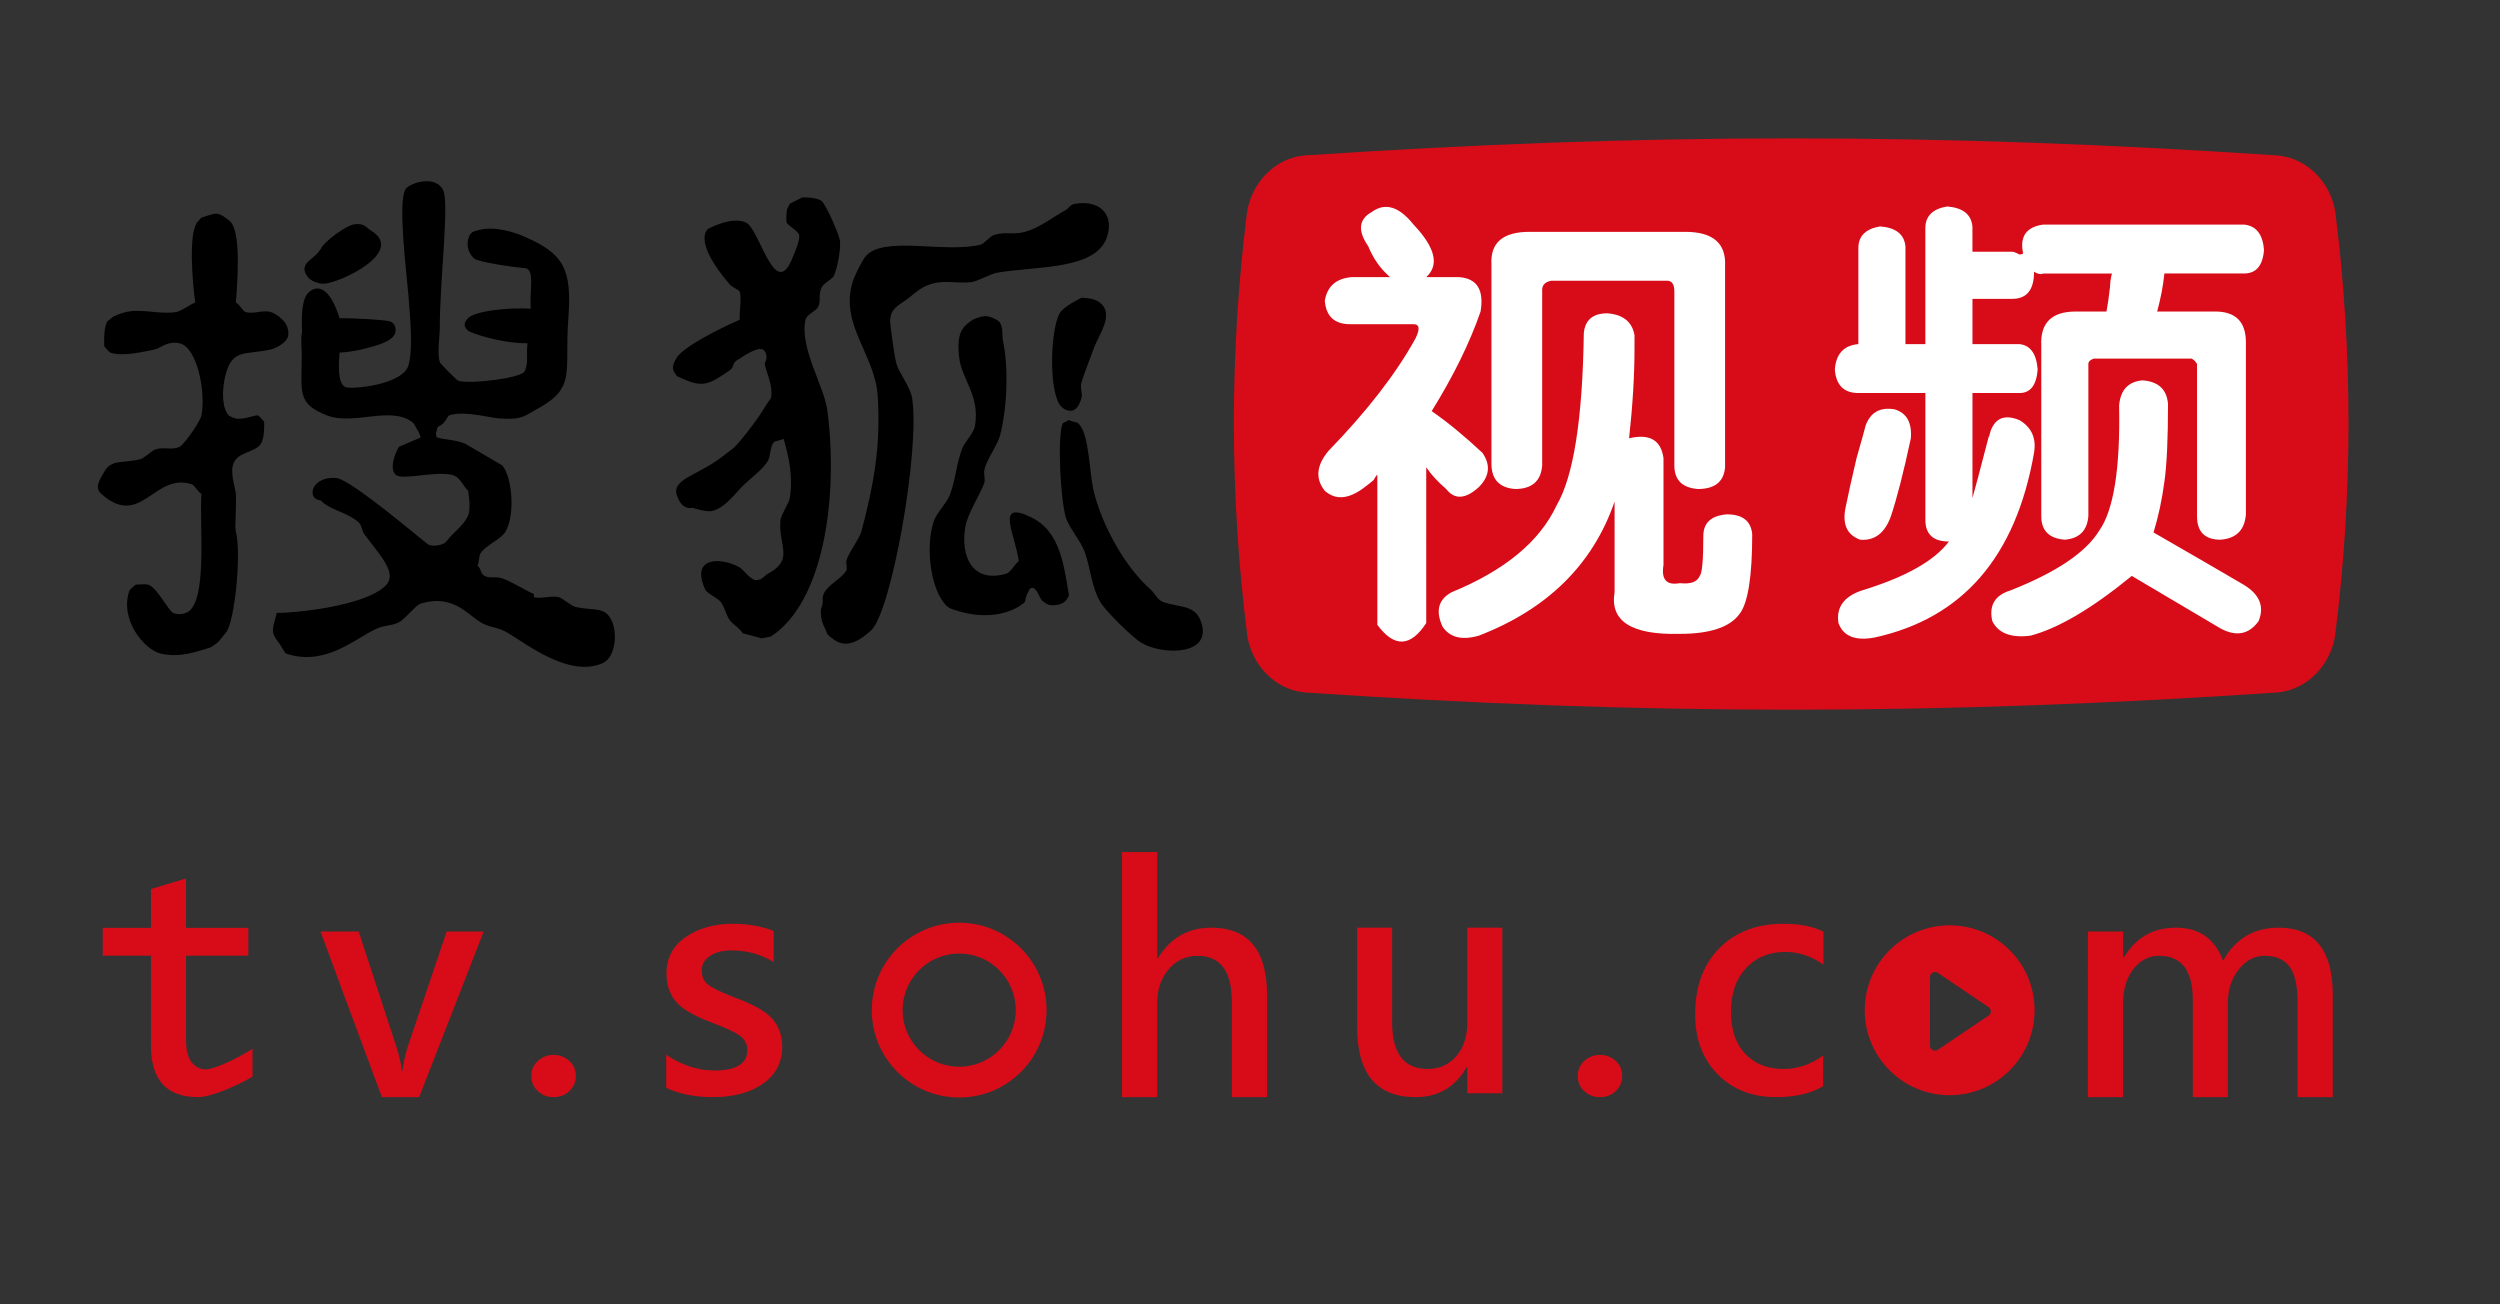 <?xml version="1.0" encoding="utf-8"?>
<!-- Generator: Adobe Illustrator 16.0.0, SVG Export Plug-In . SVG Version: 6.00 Build 0)  -->
<!DOCTYPE svg PUBLIC "-//W3C//DTD SVG 1.1//EN" "http://www.w3.org/Graphics/SVG/1.1/DTD/svg11.dtd">
<svg version="1.1" id="图层_1" xmlns:x="http://ns.adobe.com/Extensibility/1.0/" xmlns:i="http://ns.adobe.com/AdobeIllustrator/10.0/" xmlns:graph="http://ns.adobe.com/Graphs/1.0/"
	 xmlns="http://www.w3.org/2000/svg" xmlns:xlink="http://www.w3.org/1999/xlink" x="0px" y="0px" width="241.488px"
	 height="125.993px" viewBox="0 0 241.488 125.993" enable-background="new 0 0 241.488 125.993" xml:space="preserve">
<rect x="0" y="0" width="241.488" height="125.993" fill="#333333" stroke="none"/>
<path fill="#D80C18" d="M24.394,103.999c-1.645,0.959-4.078,1.979-5.254,1.979c-3.036,0-4.555-1.648-4.555-4.945v-8.719H9.926
	v-2.689h4.659v-3.746l3.383-1.025v4.771h6.02v2.689h-6.02v8.127c0,0.992,0.176,1.711,0.528,2.154
	c0.352,0.443,0.934,0.82,1.698,0.664c1.396-0.283,3.708-1.617,4.199-1.963V103.999z"/>
<path fill="#D80C18" d="M46.719,89.985l-6.231,15.992h-3.6l-5.929-15.992h3.688l3.6,11.004c0.309,0.945,0.496,1.76,0.563,2.443
	h0.072c0.087-0.791,0.261-1.58,0.521-2.371l3.744-11.076H46.719z"/>
<path fill="#D80C18" d="M51.324,103.938c0-0.588,0.211-1.074,0.636-1.461c0.424-0.385,0.93-0.578,1.519-0.578
	c0.578,0,1.079,0.191,1.503,0.572s0.637,0.869,0.637,1.467c0,0.559-0.203,1.039-0.607,1.439c-0.405,0.4-0.926,0.6-1.562,0.6
	c-0.588,0-1.09-0.195-1.504-0.586S51.324,104.516,51.324,103.938z"/>
<path fill="#D80C18" d="M64.352,101.885c1.493,1.012,3.045,1.518,4.655,1.518c2.12,0,3.181-0.654,3.181-1.967
	c0-0.549-0.222-1-0.665-1.352s-1.441-0.816-2.993-1.395c-1.629-0.627-2.728-1.295-3.296-2.004c-0.569-0.707-0.854-1.598-0.854-2.666
	c0-1.477,0.617-2.643,1.851-3.5c1.234-0.857,2.762-1.287,4.583-1.287c1.398,0,2.704,0.232,3.919,0.693v3.008
	c-1.215-0.752-2.574-1.127-4.077-1.127c-0.858,0-1.553,0.178-2.082,0.535c-0.53,0.355-0.796,0.824-0.796,1.402
	c0,0.568,0.195,1.018,0.586,1.344c0.391,0.328,1.289,0.762,2.696,1.303c1.735,0.635,2.918,1.313,3.55,2.031
	c0.631,0.719,0.947,1.611,0.947,2.682c0,1.514-0.617,2.705-1.851,3.572c-1.234,0.867-2.854,1.301-4.858,1.301
	c-1.716,0-3.215-0.299-4.496-0.896V101.885z"/>
<path fill="#D80C18" d="M122.392,105.977h-3.398v-9.168c0-2.988-1.104-4.482-3.311-4.482c-1.118,0-2.048,0.43-2.79,1.287
	c-0.743,0.859-1.113,1.953-1.113,3.283v9.08h-3.397v-23.67h3.397v10.236h0.072c1.214-1.957,2.925-2.934,5.132-2.934
	c3.605,0,5.408,2.178,5.408,6.535V105.977z"/>
<path fill="#D80C18" d="M145.115,105.602h-3.383V103.1h-0.072c-1.108,1.918-2.747,2.877-4.916,2.877
	c-3.769,0-5.652-2.26-5.652-6.781V89.61h3.383v9.166c0,2.988,1.146,4.482,3.441,4.482c1.117,0,2.033-0.408,2.746-1.229
	c0.714-0.818,1.07-1.895,1.07-3.225V89.61h3.383V105.602z"/>
<path fill="#D80C18" d="M152.402,103.938c0-0.588,0.212-1.074,0.636-1.461c0.424-0.385,0.931-0.578,1.519-0.578
	c0.578,0,1.079,0.191,1.503,0.572c0.425,0.381,0.637,0.869,0.637,1.467c0,0.559-0.202,1.039-0.607,1.439s-0.925,0.6-1.562,0.6
	c-0.588,0-1.09-0.195-1.504-0.586S152.402,104.516,152.402,103.938z"/>
<path fill="#D80C18" d="M176.104,104.922c-1.176,0.703-2.685,1.055-4.525,1.055c-2.332,0-4.222-0.736-5.667-2.213
	c-1.446-1.475-2.169-3.402-2.169-5.783c0-2.67,0.775-4.795,2.328-6.377c1.552-1.58,3.619-2.371,6.202-2.371
	c1.591,0,2.877,0.256,3.86,0.766v3.182c-1.138-0.818-2.366-1.229-3.687-1.229c-1.562,0-2.827,0.523-3.796,1.568
	c-0.969,1.047-1.452,2.451-1.452,4.215c0,1.727,0.46,3.078,1.38,4.057c0.921,0.979,2.157,1.467,3.709,1.467
	c1.35,0,2.622-0.434,3.816-1.301V104.922z"/>
<path fill="#D80C18" d="M225.333,105.977h-3.397v-9.168c0-1.58-0.256-2.723-0.767-3.426s-1.325-1.057-2.443-1.057
	c-0.964,0-1.793,0.443-2.486,1.33c-0.694,0.889-1.041,1.973-1.041,3.254v9.066h-3.384v-9.398c0-2.834-1.084-4.252-3.253-4.252
	c-1.003,0-1.834,0.43-2.494,1.287c-0.66,0.859-0.99,1.967-0.99,3.326v9.037h-3.397V89.985h3.397V92.5h0.072
	c1.147-1.928,2.824-2.891,5.031-2.891c2.246,0,3.765,1.064,4.555,3.195c1.195-2.131,2.979-3.195,5.35-3.195
	c3.499,0,5.248,2.164,5.248,6.492V105.977z"/>
<path fill-rule="evenodd" clip-rule="evenodd" fill="#D80C18" d="M87.185,97.573c0-3.02,2.447-5.467,5.467-5.467
	c3.019,0,5.466,2.447,5.466,5.467s-2.447,5.467-5.466,5.467C89.632,103.04,87.185,100.592,87.185,97.573z M84.21,97.571
	c0-4.662,3.779-8.441,8.441-8.441s8.441,3.779,8.441,8.441c0,4.664-3.779,8.443-8.441,8.443S84.21,102.235,84.21,97.571z"/>
<path fill="#D80C18" stroke="#D80C18" stroke-width="2.099" stroke-miterlimit="3.864" d="M219.976,16.067
	c2.39,0.248,4.197,2.264,4.568,4.576c1.689,13.492,1.682,27.135-0.027,40.627c-0.374,2.311-2.184,4.322-4.57,4.57
	c-32.996,2.217-60.855,2.217-93.852,0.002c-2.387-0.248-4.197-2.26-4.571-4.57c-1.708-13.492-1.716-27.137-0.026-40.631
	c0.37-2.314,2.179-4.33,4.568-4.576C159.083,13.866,186.959,13.866,219.976,16.067z"/>
<g>
	<path fill-rule="evenodd" clip-rule="evenodd" fill="#FFFFFF" d="M130.597,26.767h3.673c-0.934-0.815-1.633-1.808-2.099-2.973
		c-1.05-1.517-0.934-2.624,0.349-3.325c1.284-0.932,2.625-0.524,4.023,1.226c2.1,2.216,2.508,3.906,1.226,5.072h3.148
		c1.749,0.116,2.449,1.225,2.099,3.324c-1.049,3.032-2.623,6.24-4.723,9.622c1.516,1.049,3.148,2.391,4.897,4.023
		c0.816,1.166,0.7,2.273-0.349,3.323c-1.284,1.165-2.334,1.225-3.149,0.176c-0.816-0.701-1.458-1.401-1.924-2.1V60.18
		c-1.517,2.332-3.091,2.391-4.724,0.175V45.834c-0.116,0.117-0.233,0.293-0.35,0.526c-0.117,0.117-0.408,0.349-0.875,0.699
		c-1.516,1.165-2.799,1.282-3.849,0.35c-0.933-1.165-0.816-2.45,0.35-3.849c3.732-3.848,6.531-7.463,8.397-10.846
		c0.467-0.934,0.408-1.398-0.176-1.398h-6.122c-1.516,0-2.332-0.759-2.449-2.274C128.207,27.641,129.081,26.883,130.597,26.767z
		 M144.066,44.786V25.543c-0.116-2.1,1.108-3.148,3.674-3.148h15.044c2.683,0,3.965,1.106,3.849,3.323v19.418
		c-0.116,1.398-0.991,2.1-2.624,2.1c-1.517-0.117-2.274-0.875-2.274-2.276V28.167c0-0.7-0.232-1.051-0.7-1.051h-11.195
		c-0.582,0.117-0.874,0.408-0.874,0.875v16.968c-0.117,1.519-0.992,2.276-2.624,2.276C144.824,47.119,144.066,46.301,144.066,44.786
		z M160.685,44.261v10.32c-0.233,1.399,0.291,1.983,1.574,1.75c1.05,0.116,1.691-0.117,1.925-0.701
		c0.232-0.231,0.349-1.516,0.349-3.847c0-1.282,0.759-1.983,2.274-2.1c1.516,0,2.332,0.641,2.449,1.923
		c0,4.083-0.408,6.648-1.225,7.699c-0.933,1.282-2.857,1.923-5.772,1.923c-4.666,0.117-6.765-1.225-6.298-4.023v-8.747
		c-2.1,6.066-6.472,10.38-13.119,12.947c-1.633,0.465-2.8,0.174-3.499-0.875c-0.7-1.518-0.408-2.624,0.875-3.325
		c5.131-2.1,8.514-4.897,10.146-8.396c1.633-2.799,2.507-8.338,2.624-16.618c0.116-1.284,0.874-1.926,2.274-1.926
		c1.516,0.117,2.391,0.817,2.623,2.101c0,0.467,0,0.874,0,1.225c0,2.682-0.175,5.597-0.524,8.745
		C159.343,41.871,160.452,42.512,160.685,44.261z"/>
	<path fill-rule="evenodd" clip-rule="evenodd" fill="#FFFFFF" d="M184.054,33.24h1.925V22.044c0-1.167,0.7-1.866,2.1-2.1
		c1.517,0.117,2.333,0.758,2.448,1.924v2.45h3.85c0.116,0,0.291,0.058,0.524,0.174c0.116,0.117,0.292,0.117,0.524,0
		c-0.35-1.633,0.292-2.564,1.925-2.798h19.417c1.166,0.116,1.808,0.932,1.925,2.447c-0.117,1.519-0.759,2.276-1.925,2.276h-7.696
		c-0.117,1.166-0.351,2.391-0.701,3.673h5.599c1.982,0,2.974,0.991,2.974,2.975v16.618c-0.116,1.516-0.933,2.333-2.449,2.449
		c-1.516,0-2.273-0.758-2.273-2.275V35.164c-0.117-0.233-0.292-0.407-0.524-0.524h-9.447c-0.349,0.117-0.524,0.291-0.524,0.524
		v14.694c-0.116,1.401-0.875,2.159-2.274,2.275c-1.517-0.116-2.274-0.874-2.274-2.275V33.415c-0.116-2.215,0.992-3.323,3.324-3.323
		h2.975c0.115-0.584,0.232-1.399,0.349-2.45c0-0.348,0.059-0.758,0.176-1.223h-6.647c-0.234,0.116-0.524,0.058-0.875-0.176
		c0,1.749-0.7,2.624-2.099,2.624h-3.85v4.373h4.549c1.05,0.117,1.633,0.933,1.75,2.45c-0.117,1.516-0.7,2.274-1.75,2.274h-4.549
		v10.146c0.233-0.817,0.758-2.801,1.575-5.949c0,0.116,0.058-0.058,0.175-0.524c0.467-1.282,1.399-1.633,2.799-1.049
		c1.167,0.698,1.633,1.747,1.399,3.148c-1.75,10.029-6.88,15.977-15.394,17.843c-1.866,0.351-3.032-0.116-3.499-1.399
		c-0.232-1.516,0.525-2.566,2.274-3.148c4.197-1.284,6.997-2.857,8.396-4.724c-1.517,0-2.274-0.701-2.274-2.1V37.964h-6.473
		c-1.398,0-2.156-0.759-2.273-2.274c0.117-1.518,0.875-2.333,2.273-2.45v-9.271c0-1.166,0.7-1.866,2.1-2.1
		c1.517,0.117,2.333,0.758,2.448,1.926V33.24z M194.201,57.032c4.433-1.749,7.289-3.675,8.572-5.772
		c1.399-1.983,2.041-6.007,1.924-12.072c0.117-1.516,0.875-2.331,2.274-2.448c1.516,0.117,2.333,0.875,2.448,2.274
		c0,3.382-0.115,5.89-0.349,7.521c-0.233,1.75-0.584,3.383-1.05,4.898c3.848,2.217,6.764,3.906,8.746,5.072
		c1.516,0.935,1.982,2.1,1.399,3.499c-0.933,1.284-2.157,1.516-3.674,0.7c-0.583-0.35-3.44-2.04-8.571-5.074
		c-3.849,3.151-7.114,5.074-9.796,5.775c-1.866,0.231-3.091-0.233-3.674-1.401C192.102,58.489,192.685,57.497,194.201,57.032z
		 M178.283,48.983c0.232-1.165,0.583-2.738,1.049-4.722c0.467-1.633,0.758-2.684,0.875-3.148c0.467-1.282,1.399-1.809,2.799-1.575
		c1.166,0.35,1.691,1.282,1.574,2.798c-0.699,3.268-1.342,5.775-1.924,7.522c-0.583,1.633-1.574,2.393-2.974,2.275
		C178.399,51.667,177.932,50.618,178.283,48.983z"/>
</g>
<g>
	<path d="M70.832,43.299c0.716-0.633,2.56-3.1,3.03-3.943c0.089-0.172,0.608-0.896,0.608-0.896c0.246-1.203-0.47-2.512-0.608-3.33
		c-0.038-0.02,0.433-0.604,0-1.217c-0.421-0.613-1.805,0.328-2.717,0.916c-0.353,0.197-0.275,0.668-0.599,0.898
		c-2.286,1.588-2.736,1.75-5.16,0.607c-0.338-0.5-0.662-0.799,0-1.814c0.668-1.02,3.974-2.727,6.063-3.633
		c-0.049-0.756,0.217-2.025,0-2.727c-0.049-0.123-0.814-0.51-0.902-0.613c-3.776-4.385-2.139-5.443-2.139-5.443
		s2.257-1.256,3.649-0.607c1.364,0.641,2.806,7.762,4.532,3.328c0.147-0.367,0.697-1.594,0.609-2.117
		c-0.069-0.389-1.139-0.961-1.207-1.211c-0.099-0.25,0.02-1.232,0.02-1.232l0.273-0.584c0.403-0.205,1.207-0.607,1.207-0.607
		s1.228-0.064,1.836,0.309c0.393,0.236,1.756,3.262,1.814,3.939c0.069,0.926-0.265,2.588-0.598,3.334
		c-0.197,0.357-1.051,0.701-1.217,1.207c-0.314,0.77,0.019,1.156-0.314,1.809c-0.206,0.383-1.109,0.707-1.206,1.217
		c-0.589,2.74,1.805,6.375,2.119,8.783c1.079,8.504-0.393,18.518-5.456,21.809c-0.067,0.039-0.774,0.131-0.862,0.186l-1.863-0.496
		c-0.296-0.484-0.884-0.809-1.198-1.201c-0.421-0.535-0.51-1.256-0.921-1.82c-0.266-0.367-1.345-0.828-1.512-1.215
		c-1.472-3.236,1.629-3.105,3.335-2.123c0.363,0.211,1.03,1.176,1.521,1.215c0.638,0.059,0.863-0.43,1.207-0.607
		c2.57-1.377,1.01-2.672,1.205-5.148c0.031-0.477,0.835-1.723,0.902-2.115c0.364-2.211-0.146-4.217-0.587-5.766
		c-0.06,0.072-0.835,0.215-0.923,0.309c-0.401,0.393-0.324,1.305-0.598,1.818c-0.481,0.795-1.442,1.486-2.12,2.129
		c-0.96,0.834-1.942,2.447-3.334,2.723c-0.512,0.088-1.854-0.314-1.816-0.314c-0.038-0.035-1.001,0.354-1.521-1.207
		c-0.524-1.555,1.942-1.902,4.239-3.633L70.832,43.299L70.832,43.299z"/>
	<path d="M103.854,19.68c2.609-0.41,3.806,1.262,3.031,3.33c-1.158,3.09-6.829,2.684-10.605,3.336
		c-0.51,0.084-1.903,0.834-2.412,0.902c-1.61,0.182-2.738-0.295-4.249,0.299c-0.745,0.289-1.245,0.76-1.815,1.217
		c-0.56,0.445-1.128,0.689-1.521,1.215c-0.372,0.512-0.294,1.197-0.294,1.197s0.323,2.883,0.599,3.953
		c0.216,0.832,1.354,2.256,1.521,3.33c0.774,5.133-2.012,20.566-3.934,22.4c-1.708,1.604-2.776,1.525-3.63,0.918
		c-0.874-0.613-0.569-0.555-0.923-1.213c-0.461-0.873-0.313-1.854-0.294-1.813c0.274-0.594,0-0.986,0.294-1.512
		c0.432-0.785,1.697-1.387,2.13-2.129c0.126-0.23-0.061-0.682,0-0.906c0.186-0.838,1.266-2.084,1.5-3.025
		c1.147-4.395,1.854-8.107,1.521-13.031c-0.285-3.922-3.669-6.826-2.414-10.9c0.107-0.428,0.834-1.941,1.207-2.424
		c1.638-2.152,7.74-0.303,11.204-1.205c0.254-0.078,0.921-0.82,1.216-0.912c1.139-0.367,1.854,0.01,3.021-0.311
		c1.413-0.381,2.659-1.406,3.944-2.107C103.265,20.102,103.382,19.75,103.854,19.68L103.854,19.68z"/>
	<path d="M104.462,28.764c0,0,0.991,0,1.521,0.299c1.884,1.068,0.147,3.25-0.314,4.551c-0.333,0.965-0.951,2.447-1.206,3.334
		c-0.157,0.516,0.127,0.98,0,1.512c-0.068,0.279-0.363,1.111-0.903,1.211c-0.539,0.088-1.01-0.285-1.216-0.604
		c-1.04-1.682-0.874-7.102,0-8.783C102.686,29.612,104.462,28.764,104.462,28.764L104.462,28.764z"/>
	<path d="M95.308,30.53c0,0,1.012,0.215,1.285,0.646c0.345,0.574,0.157,1.158,0.305,1.83c0.549,2.656,0.373,6.496-0.305,9.086
		c-0.273,0.98-1.344,2.369-1.51,3.33c-0.078,0.328,0.107,0.883,0,1.221c-0.394,1.088-1.609,2.957-1.834,4.223
		c-0.501,2.938,0.715,5.488,3.943,4.551c0.471-0.137,0.823-0.951,1.217-1.211c-0.363-2.643-2.326-5.959,1.207-4.232
		c2.609,1.26,3.118,4.148,3.639,7.557c-0.176,0.379-0.461,0.83-1.217,0.908c-0.755,0.104-0.912-0.104-1.207-0.291
		c-0.244-0.156-0.235-0.195-0.607-0.906c-0.383-0.721-0.805-0.49-0.912,0c-0.177,0.117-0.305,0.906-0.305,0.906
		s-2.423,2.414-7.27,0.605c-1.727-1.125-2.473-5.719-1.511-8.484c0.245-0.707,1.206-1.668,1.511-2.424
		c0.609-1.594,0.609-2.957,1.217-4.545c0.196-0.539,1.088-1.457,1.216-2.119c0.52-3.031-1.266-4.443-1.521-6.66
		c-0.195-1.721,0.011-2.688,0.913-3.344c0.46-0.344,0.393-0.334,1.207-0.594L95.308,30.53L95.308,30.53z"/>
	<path d="M103.255,40.573c0.049,0.088,0.814,0.221,0.903,0.313c1.098,1.051,1.04,4.764,1.51,6.66
		c0.894,3.467,3.081,7.283,5.465,9.387c0.383,0.334,0.688,1.02,1.207,1.215c1.569,0.564,3.031,0.227,3.64,1.82
		c1.285,3.389-3.718,3.355-5.749,2.109c-0.892-0.535-3.463-3.084-3.953-3.93c-0.864-1.514-0.903-3.137-1.501-4.844
		c-0.373-1.029-1.541-2.373-1.825-3.33c-0.511-1.717-0.835-7.748-0.305-9.088L103.255,40.573L103.255,40.573z"/>
</g>
<g>
	<path d="M34.3,21.655c0.922-0.088,1.04,0.314,1.521,0.607c3.443,2.076-3.051,5.105-4.552,5.145
		c-0.569,0.016-1.276-0.309-1.501-0.611c-0.913-1.148,0.146-1.59,0.813-2.242l0.394-0.48C31.2,23.411,33.477,21.709,34.3,21.655
		L34.3,21.655z"/>
	<g>
		<path d="M40.06,17.711c0.45-0.17,2.069-0.572,2.727,0.609c0.648,1.182-0.304,8.576-0.304,13.328c0,0.893-0.275,2.457,0,3.326
			c0.049,0.166,1.628,1.76,1.814,1.818c1.285,0.328,6.014-0.279,6.367-0.906c0.421-0.801,0.147-1.684,0.294-2.727
			c-2.708,0-5.572-1.031-5.748-1.217c-0.167-0.182-0.638-0.535,0-1.207c0.656-0.682,3.786-1.055,6.063-0.916
			c-0.147-1.801,0.451-3.85-0.608-3.928c-1.05-0.074-4.444-0.57-4.856-0.914c-0.393-0.342-0.774-1-0.598-1.814
			c0.176-0.803,0.569-0.803,0.912-0.902c1.619-0.514,3.669,0.221,4.542,0.6c3.737,1.639,4.601,3.031,4.237,7.875
			c-0.401,5.248,0.815,6.699-3.03,8.779c-1.197,0.646-1.364,1.059-3.63,0.906c-0.952-0.063-3.463-0.785-4.856-0.295
			c-0.147,0.041-0.441,0.902-1.001,1.035c-0.343,0.373-0.069,0.344-0.206,0.467c-0.137,0.141,0,0.617,0,0.617
			c1.04,0.299,1.718,0.197,2.728,0.6l3.629,2.123c1.021,1.334,1.178,4.869,0.315,6.355c-0.49,0.828-1.903,1.295-2.434,2.127
			c-0.187,0.301-0.108,0.898-0.294,1.203c0.383,0.289,0.244,0.652,0.598,0.922c0.54,0.373,1.089,0.043,1.814,0.303
			c0.864,0.295,2.022,1.045,3.032,1.506c0,0.104,0,0.211,0,0.305c0.775,0.176,1.64-0.182,2.433,0
			c0.246,0.049,1.178,0.814,1.512,0.916c1.863,0.467,2.972-0.146,3.64,1.502c0.511,1.314,0.215,3.422-0.912,3.941
			c-3.337,1.482-7.505-1.975-9.389-3.025c-0.824-0.465-1.63-0.416-2.434-0.916c-1.314-0.811-2.697-2.723-5.749-1.811
			c-0.529,0.152-1.521,1.5-2.129,1.811c-0.745,0.371-1.275,0.244-2.118,0.604c-1.973,0.842-4.936,3.727-8.781,2.422
			c-0.117-0.029-0.54-0.814-0.599-0.893c-1.021-1.299-0.677-1.422-0.313-3.035c1.245,0,2.835-0.207,3.64-0.311
			c2.952-0.416,5.935-1.244,6.965-2.416c1.021-1.178-0.646-2.859-2.109-4.842c-0.334-0.439-0.235-0.893-0.618-1.211
			c-0.99-0.863-2.296-1.055-3.335-1.813c-0.206-0.168-0.187-0.266-0.393-0.291c-1.275-0.172-0.795-2.344,1.609-2.148
			c1.422,0.129,8.418,6.111,8.79,6.365c0.354,0.26,1.001,0.201,1.511,0c0.344-0.131,0.569-0.572,0.794-0.789
			c0.53-0.525,1.325-1.221,1.63-1.932c0.323-0.779,0-2.428,0-2.428c-0.344-0.23-0.746-1.324-1.521-1.51
			c-1.59-0.412-4.808,0.529-5.446,0c-0.647-0.535-0.146-2.016,0.295-2.723l2.129-0.912c-0.138-0.094-0.059-0.293-0.393-0.795
			c-0.305-0.5-0.196-0.49-0.52-0.721c-2.109-1.51-5.622,0.389-8.182-0.604c-2.943-1.166-2.424-2.211-2.424-6.061
			c0,0.029-0.107-1.678,0-1.814c0.107-0.156-0.275-3.035,0.618-3.953c0.883-0.893,2.109-0.539,3.031,2.438
			c1.796,0,4.269,0.168,4.837,0.299c0.569,0.148,0.813,0.982,0.305,1.521c-0.521,0.529-1.502,0.832-3.032,1.207
			c-0.372,0.088-1.335,0.26-2.109,0.303c-0.167,2.084,0,3.08,0.589,3.336c0.598,0.23,5.533-0.217,6.072-2.125
			c0.48-1.805,0.118-4.795,0-6.66c-0.156-2-1.049-8.943-0.314-10.297C39.274,18.084,39.608,17.893,40.06,17.711L40.06,17.711z"/>
		<path d="M20.026,20.836c0.824-0.256,1.04-0.418,2.159,0.51c1.127,0.922,0.764,5.826,0.598,7.871
			c0.334,0.156,0.687,0.838,0.912,0.916c0.736,0.24,1.678-0.209,2.433,0c0.492,0.133,1.267,0.736,1.512,1.203
			c0.235,0.484,0.343,1.088,0,1.52c-0.354,0.426-1.001,0.795-1.512,0.908c-2.433,0.514-3.562-0.021-4.247,2.123
			c-0.373,1.146-0.52,2.977,0,3.938c0.128,0.23,0.255,0.432,0.902,0.598c0.687,0.168,1.913-0.373,2.129-0.295
			c0.167,0.055,0.599,0.604,0.599,0.604s0.098,1.453-0.295,2.115c-0.589,0.945-2.374,0.715-2.728,2.123
			c-0.225,0.896,0.275,2.324,0.295,2.727c0.059,1-0.068,3.01-0.049,3.23c0.127,1.266,0.049,0.398,0.049,0.398
			c0.559,2.27-0.127,8.635-0.902,9.699c0,0-0.746,0.957-0.873,1.055l-0.647,0.455c-1.178,0.35-2.963,1.051-4.837,0.6
			c-1.57-0.357-3.994-3.266-3.031-6.053c0.019-0.121,0.607-0.602,0.607-0.602s0.854-0.094,1.218,0
			c0.823,0.225,1.951,2.52,2.413,2.727c0.47,0.191,0.873,0.113,1.216,0c2.188-0.756,1.285-8.588,1.512-11.51
			c-0.324-0.152-0.688-0.85-0.913-0.908c-3.649-1.221-4.935,4.359-8.771,0.908c-0.705-0.627-0.078-1.451,0.295-2.123
			c0.706-1.271,1.864-0.781,3.542-1.232c0.226-0.059,1.167-0.848,1.305-0.887c0.843-0.363,1.608,0.088,2.433-0.295
			c0.491-0.264,2.002-2.477,2.11-3.031c0.44-2.305-0.433-6.609-2.11-6.967c-1.226-0.262-1.795,0.48-2.433,0.604
			c-1.099,0.219-3.07,0.701-4.238,0.303c-0.138-0.043-0.608-0.617-0.608-0.617s-0.108-1.771,0.304-2.414l0.6-0.48
			c0.225-0.094,0.854-0.348,1.216-0.422c1.55-0.342,3.268,0.271,4.847,0c0.529-0.111,1.354-0.74,1.825-0.916
			c-0.236-1.619-0.746-6.955,0.294-7.871C19.417,21.106,19.191,21.077,20.026,20.836L20.026,20.836z"/>
	</g>
</g>
<path fill-rule="evenodd" clip-rule="evenodd" fill="#D80C18" d="M192.094,97.286l-4.909-3.314
	c-0.082-0.055-0.178-0.083-0.273-0.083c-0.078,0-0.156,0.019-0.229,0.058c-0.158,0.084-0.258,0.25-0.258,0.43v6.627
	c0,0.18,0.1,0.346,0.258,0.43c0.072,0.039,0.15,0.058,0.229,0.058c0.096,0,0.191-0.028,0.273-0.083l4.909-3.313
	c0.134-0.091,0.215-0.242,0.215-0.404C192.309,97.528,192.228,97.375,192.094,97.286z M180.124,97.587
	c0-4.53,3.673-8.204,8.204-8.204c4.53,0,8.203,3.674,8.203,8.204s-3.673,8.204-8.203,8.204
	C183.796,105.792,180.124,102.118,180.124,97.587z"/>
</svg>

